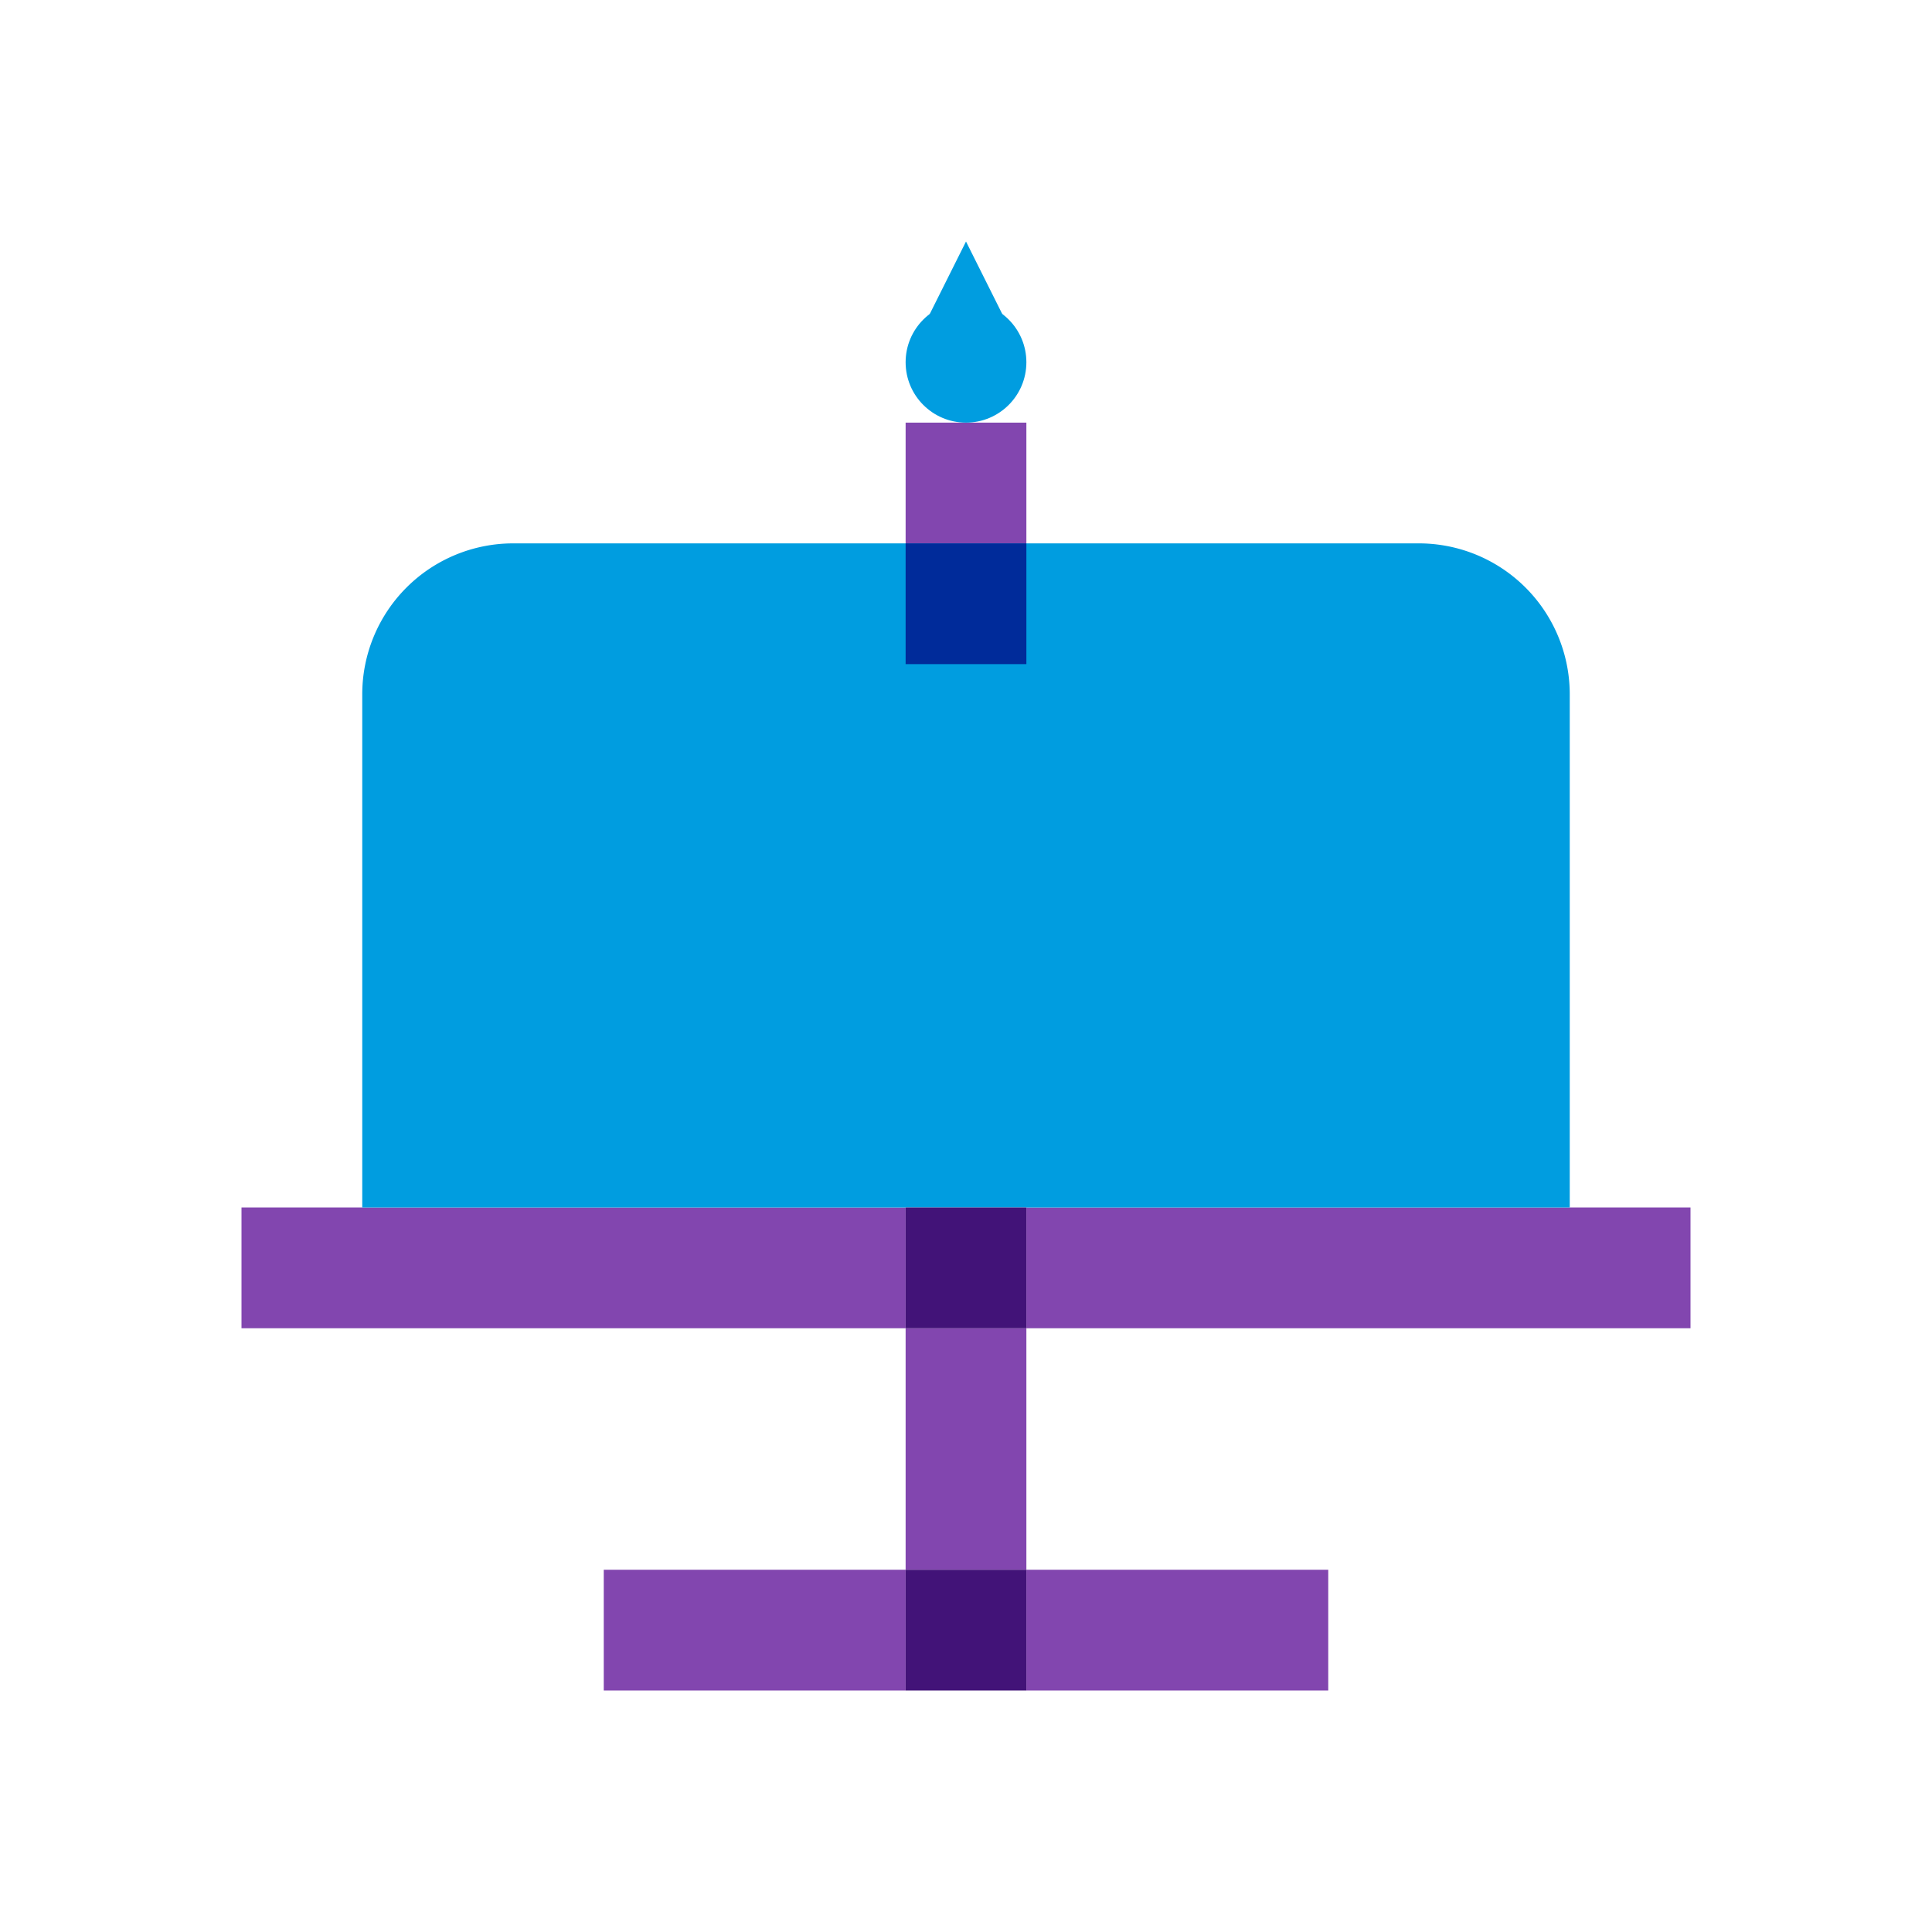 <svg xmlns="http://www.w3.org/2000/svg" viewBox="0 0 32 32"><path fill="#8246af" d="M17 20H4v2h11v-2h2m11 0H17v2h11v-2"/><path fill="#009de0" d="M6 11.5V20h20v-8.5A2.5 2.5 0 0 0 23.5 9h-15A2.5 2.5 0 0 0 6 11.5"/><path fill="#8246af" d="M22 26h-5v2h-2v-2h-5v2h12v-2M15 22v4h2v-4h-2"/><path fill="#421378" d="M17 20h-2v2h2v-2M17 26h-2v2h2v-2"/><path fill="#8246af" d="M17 7h-2v2h2V7"/><path fill="#002b9a" d="M17 9h-2v2h2V9"/><circle cx="16" cy="6" r="1" fill="#009de0"/><path fill="#009de0" d="M16 4l-1 2h2l-1-2z"/></svg>